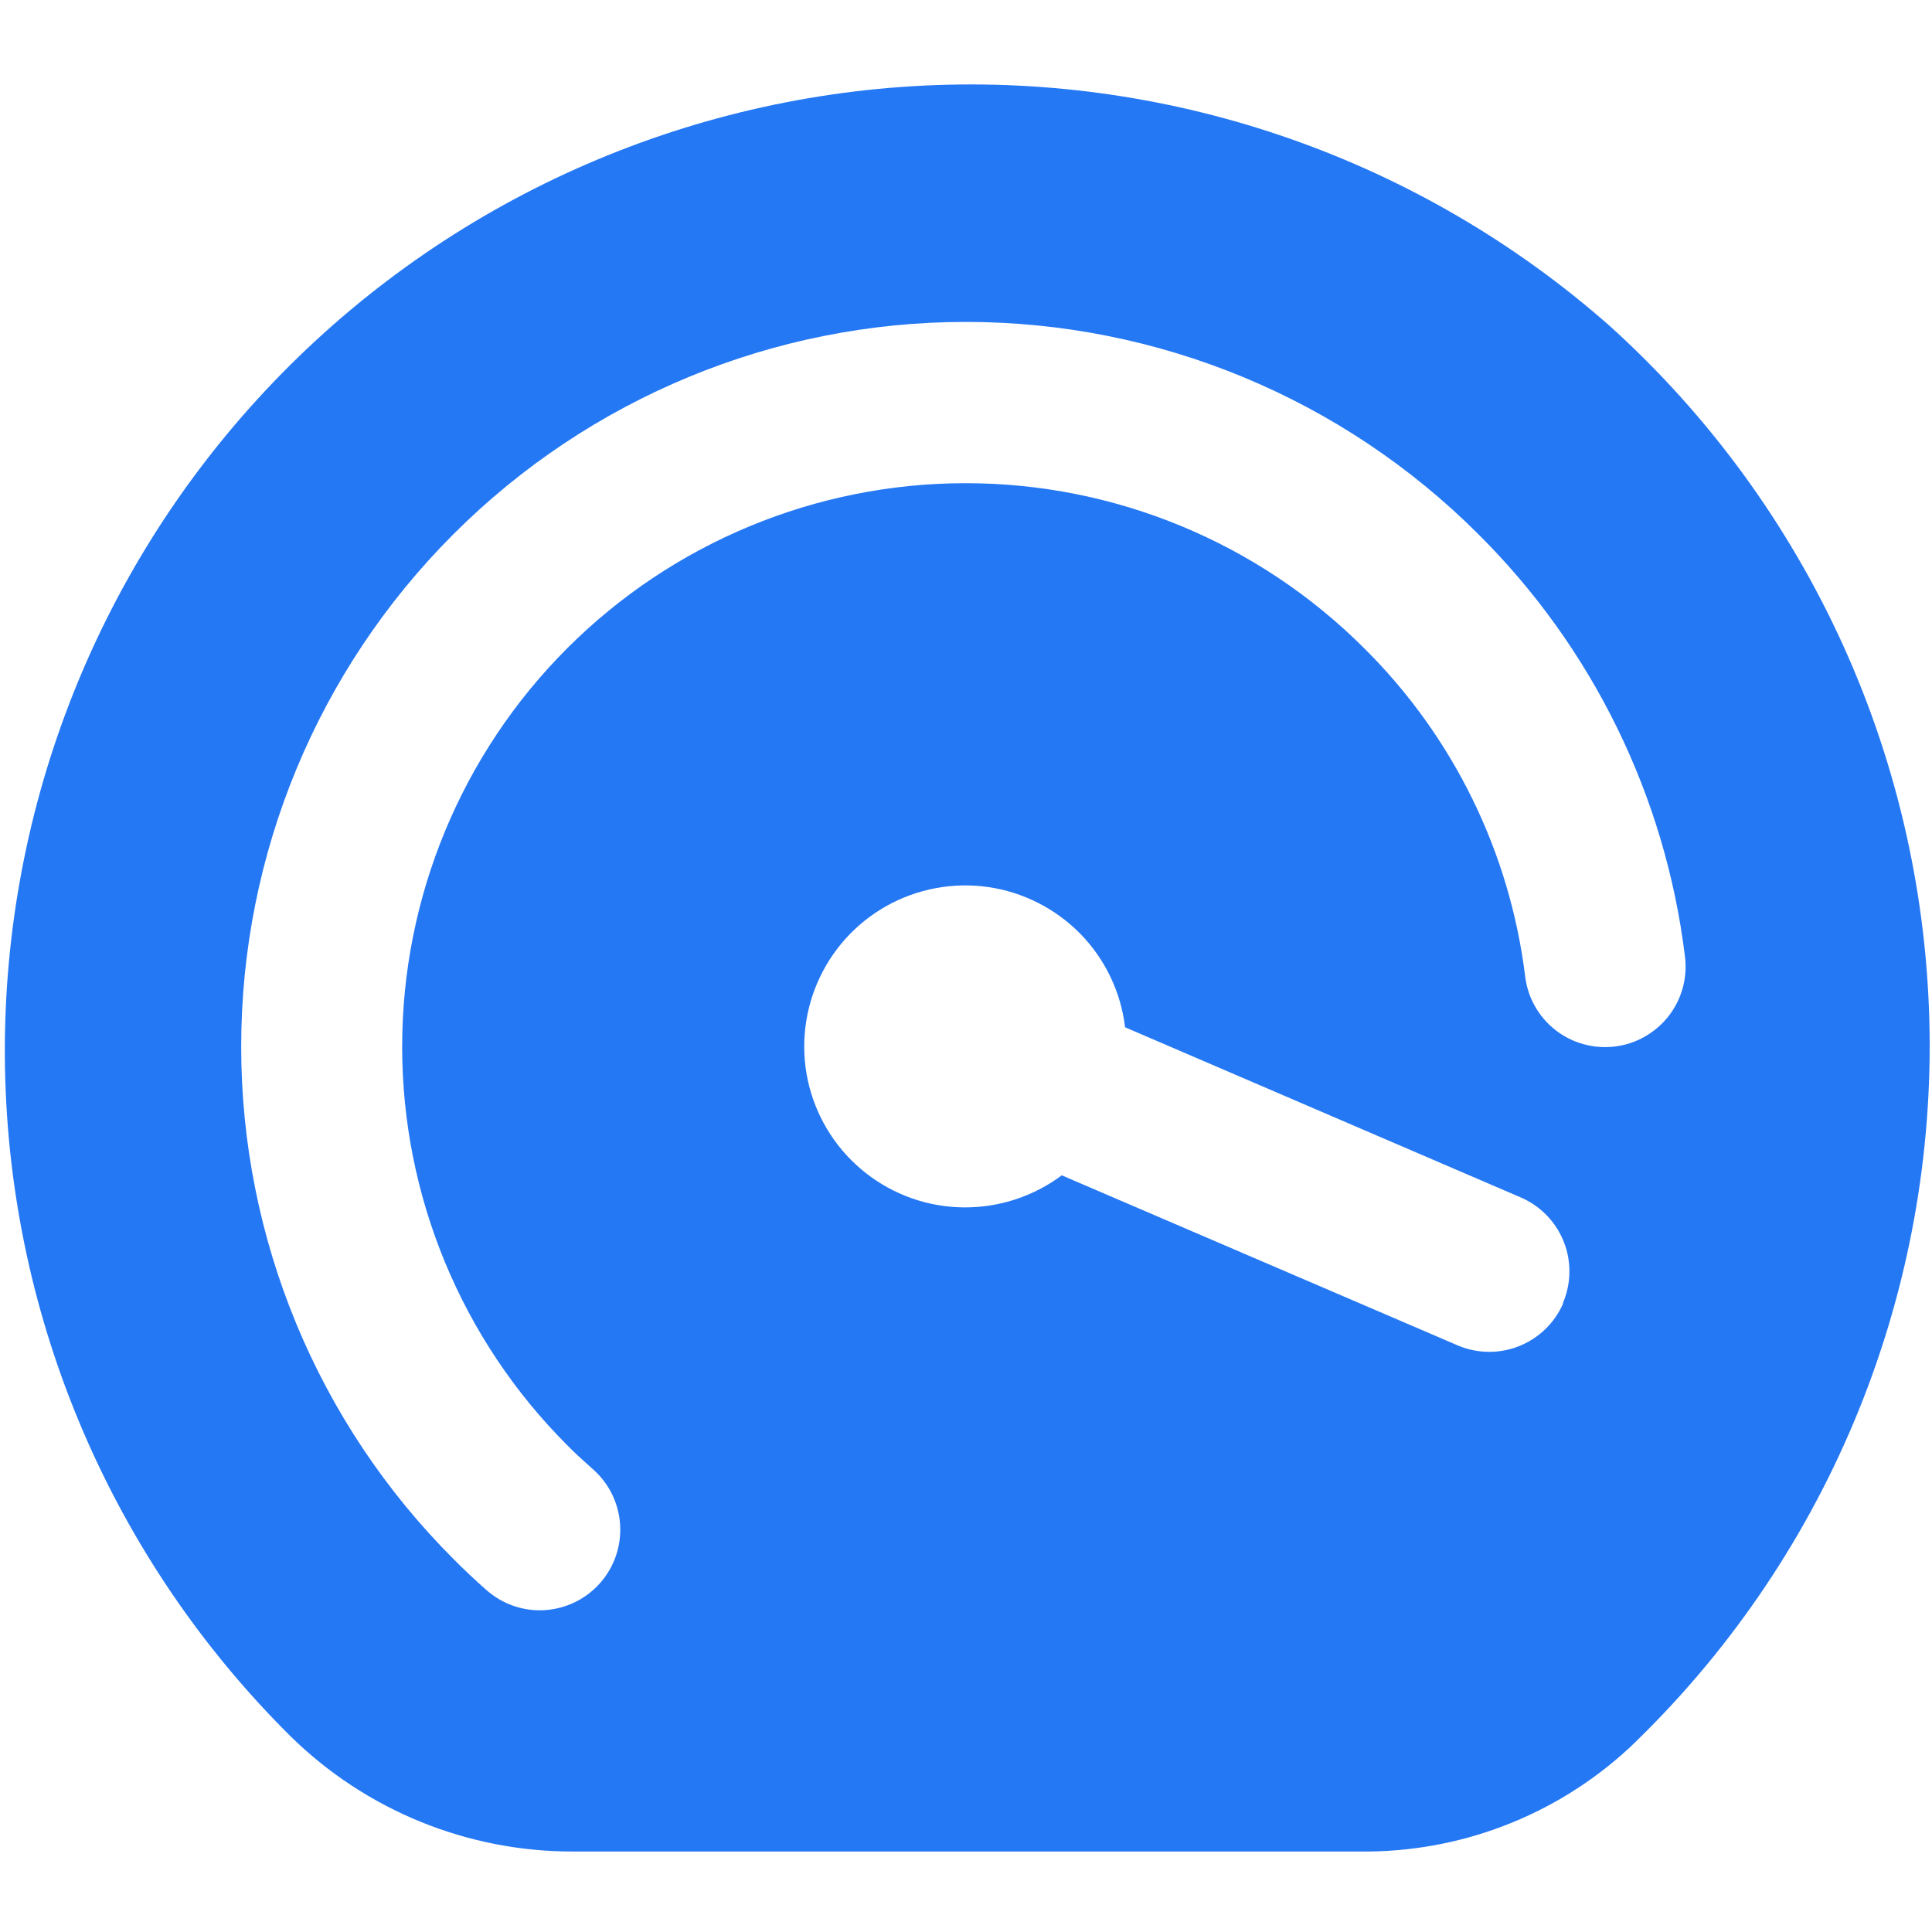 <svg width="32" height="32" viewBox="0 0 32 32" fill="none" xmlns="http://www.w3.org/2000/svg">
<path d="M26.667 5.403C23.546 2.648 19.473 1.218 15.315 1.417C11.157 1.617 7.24 3.428 4.396 6.469C1.552 9.509 0.005 13.538 0.083 17.7C0.161 21.862 1.859 25.83 4.815 28.761C6.064 29.986 7.744 30.671 9.494 30.667H22.516C24.172 30.689 25.773 30.074 26.988 28.949C28.587 27.423 29.854 25.584 30.709 23.546C31.564 21.508 31.99 19.316 31.96 17.106C31.93 14.896 31.445 12.716 30.534 10.702C29.623 8.689 28.307 6.885 26.667 5.403ZM25.892 21.585C25.752 21.91 25.489 22.165 25.161 22.296C24.833 22.427 24.466 22.422 24.142 22.283L17.586 19.467C17.116 19.818 16.543 20.005 15.956 19.998C15.369 19.992 14.801 19.791 14.339 19.428C13.878 19.066 13.549 18.561 13.403 17.992C13.258 17.423 13.305 16.823 13.536 16.283C13.767 15.743 14.169 15.295 14.681 15.007C15.193 14.72 15.785 14.609 16.366 14.692C16.947 14.776 17.484 15.049 17.895 15.468C18.305 15.888 18.565 16.432 18.635 17.015L25.188 19.833C25.349 19.902 25.495 20.003 25.617 20.128C25.739 20.254 25.835 20.402 25.9 20.565C25.965 20.727 25.997 20.901 25.994 21.076C25.992 21.252 25.955 21.424 25.886 21.585H25.892ZM26.75 17.333C26.399 17.377 26.045 17.28 25.766 17.063C25.487 16.846 25.305 16.527 25.262 16.176C25.009 14.115 24.07 12.199 22.595 10.737C20.845 8.987 18.47 8.003 15.995 8.003C13.519 8.003 11.145 8.987 9.395 10.737C7.644 12.488 6.661 14.862 6.661 17.337C6.661 19.813 7.644 22.187 9.395 23.937C9.528 24.077 9.678 24.204 9.823 24.337C10.088 24.571 10.249 24.901 10.271 25.254C10.293 25.607 10.174 25.955 9.94 26.22C9.706 26.485 9.376 26.646 9.023 26.669C8.67 26.691 8.323 26.571 8.058 26.337C7.87 26.172 7.688 26 7.51 25.821C5.259 23.57 3.994 20.517 3.995 17.334C3.995 14.15 5.26 11.097 7.511 8.847C9.762 6.596 12.815 5.331 15.998 5.332C19.182 5.332 22.235 6.597 24.486 8.848C26.379 10.729 27.584 13.192 27.908 15.841C27.93 16.015 27.918 16.192 27.872 16.361C27.826 16.531 27.746 16.689 27.639 16.828C27.531 16.966 27.397 17.082 27.244 17.169C27.092 17.256 26.924 17.312 26.75 17.333Z" fill="#2578F4"/>
</svg>
